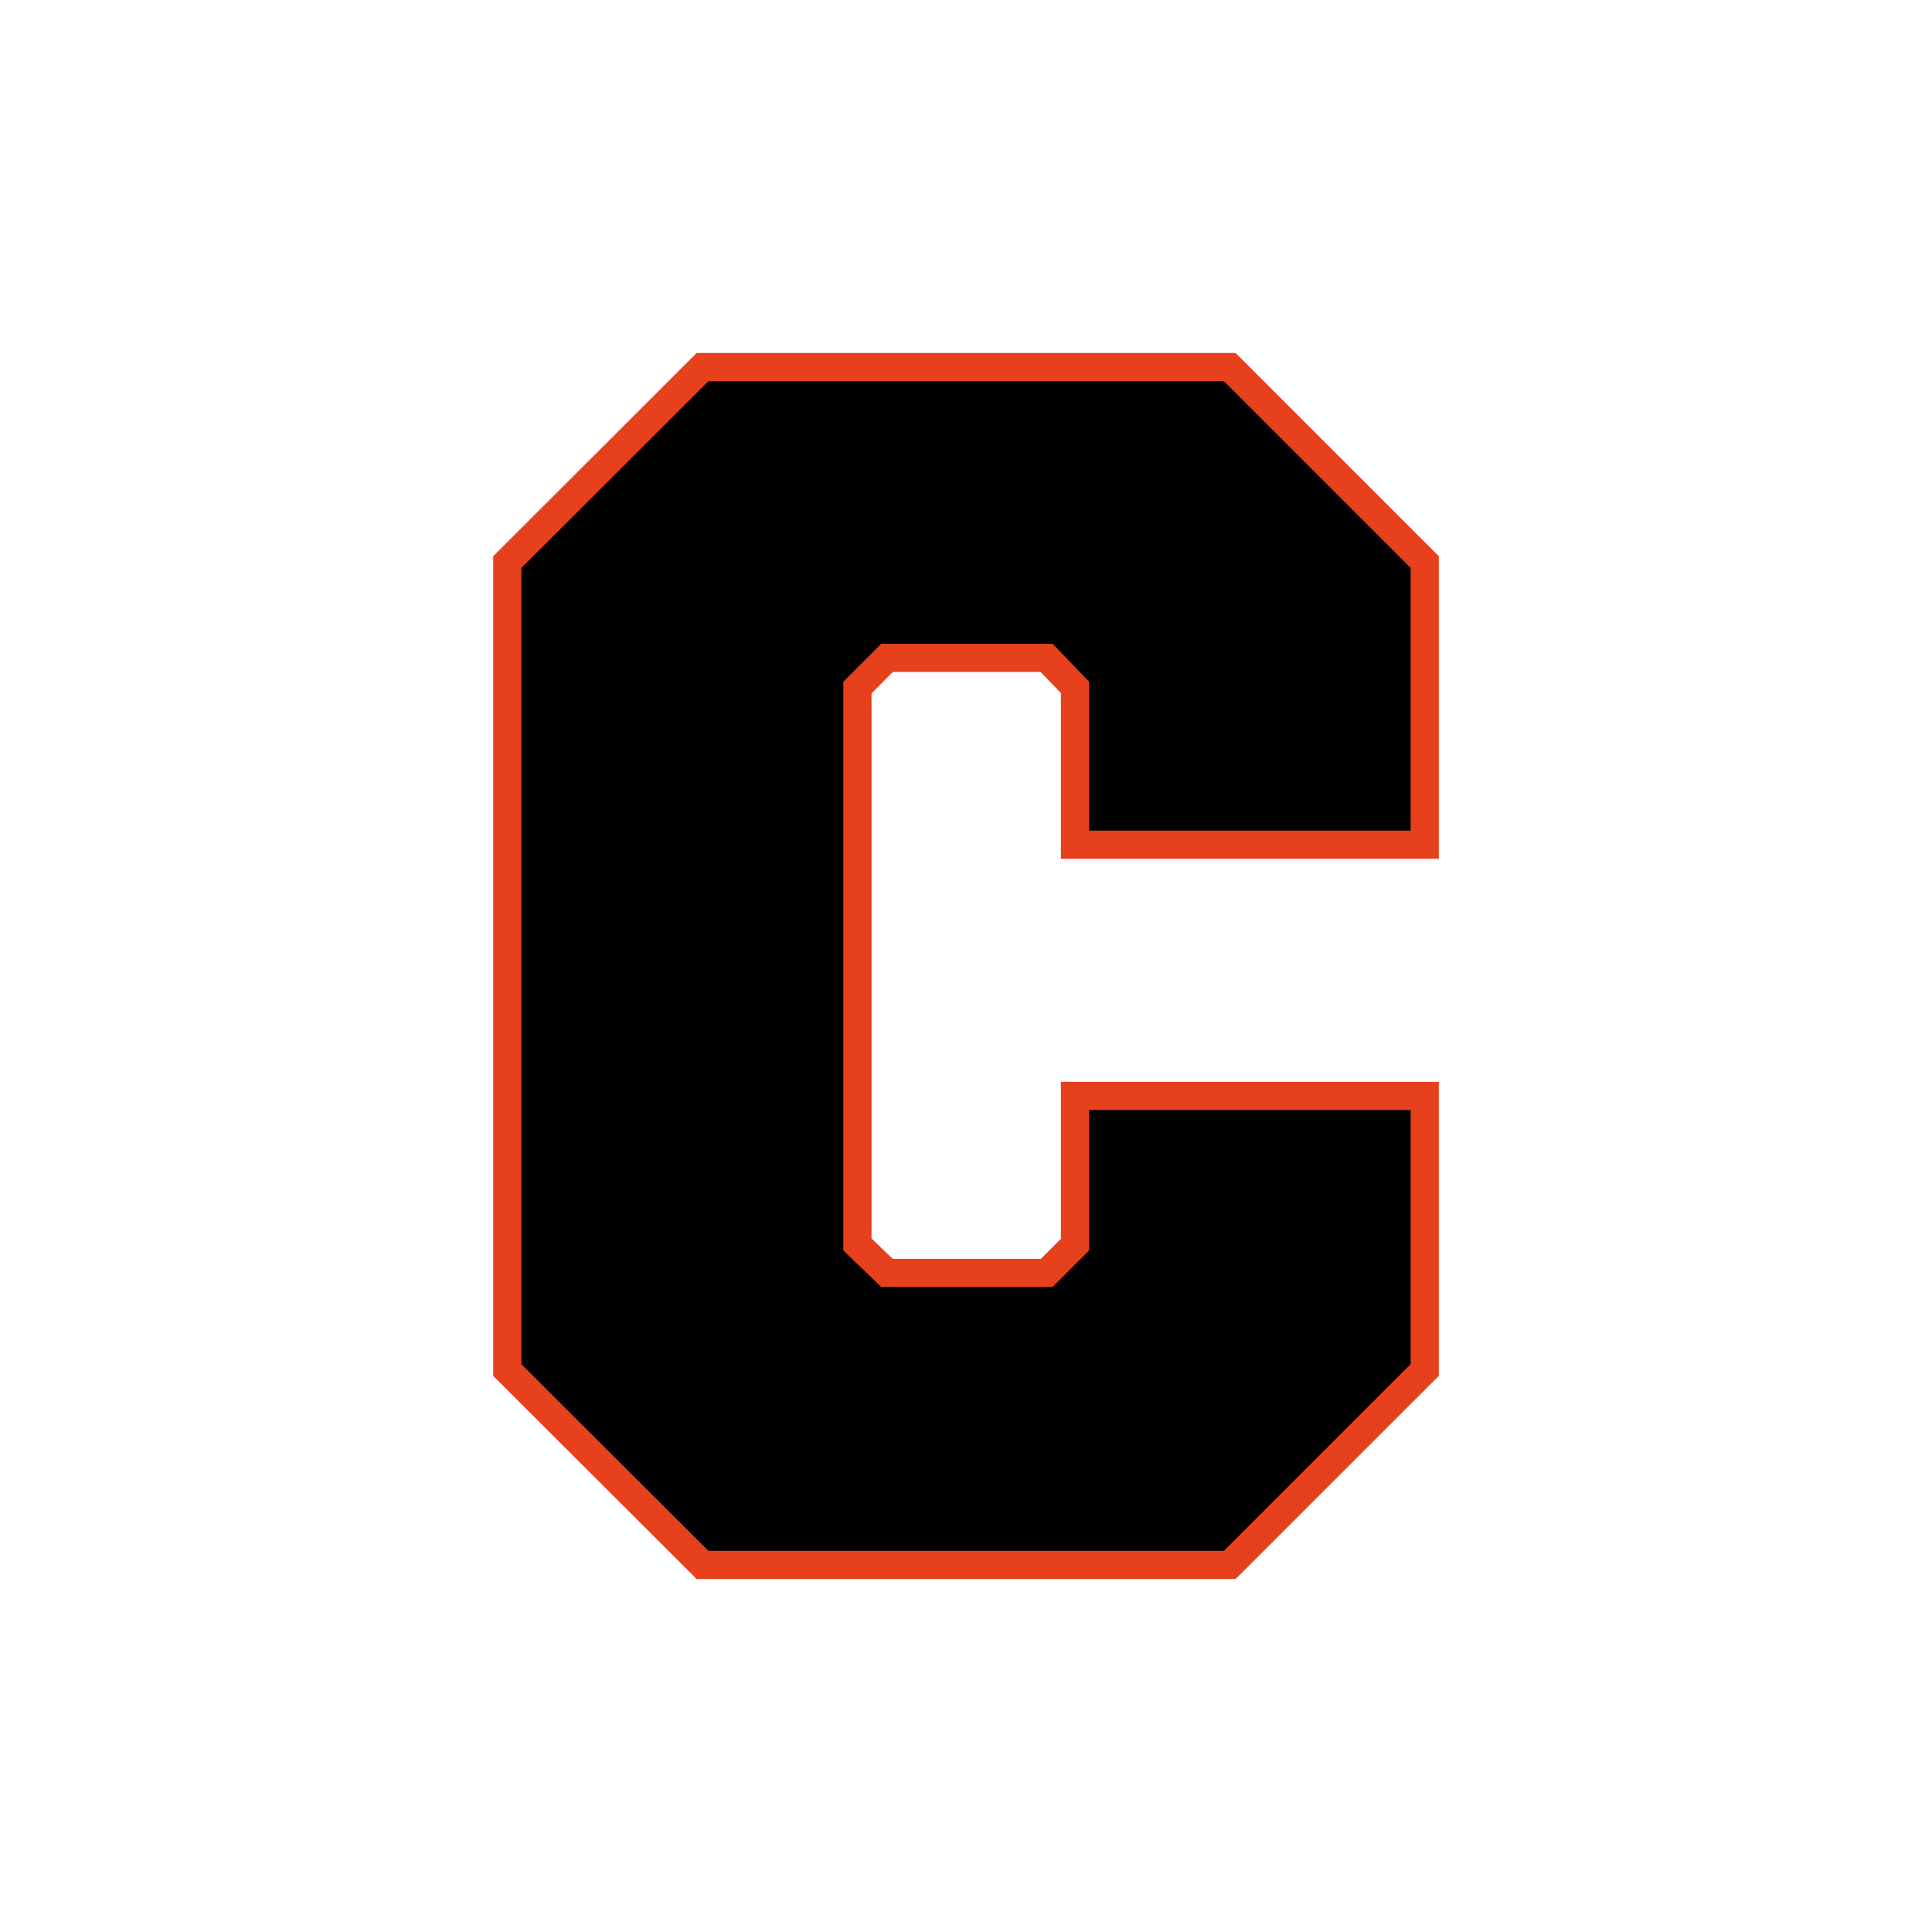 <?xml version="1.0" encoding="UTF-8"?>
<!-- Generator: Adobe Illustrator 27.1.1, SVG Export Plug-In . SVG Version: 6.00 Build 0)  -->
<svg xmlns="http://www.w3.org/2000/svg" xmlns:xlink="http://www.w3.org/1999/xlink" version="1.1" id="Layer_1" x="0px" y="0px" viewBox="0 0 1728 1728" style="enable-background:new 0 0 1728 1728;" xml:space="preserve">
<style type="text/css">
	.st0{fill:#E6411C;}
</style>
<polygon class="st0" points="623.1,1412.3 441.1,1230.6 441.1,497.5 623.1,315.7 1105.1,315.7 1286.9,497.5 1286.9,768.1   948.9,768.1 948.9,619.9 930.7,601 798.6,601 779.5,620.2 779.5,1107.7 798.4,1125.9 931,1125.9 948.9,1108 948.9,967.6   1286.9,967.6 1286.9,1230.6 1105.1,1412.3 "></polygon>
<path d="M974.1,742.9V609.7l-32.7-33.9H788.2l-33.9,33.9v508.7l33.9,32.7h153.2l32.7-32.7V992.8h287.6v227.3l-167,167H633.6  l-167.3-167V508l167.3-167h461.1l167,167v234.9H974.1z"></path>
</svg>

